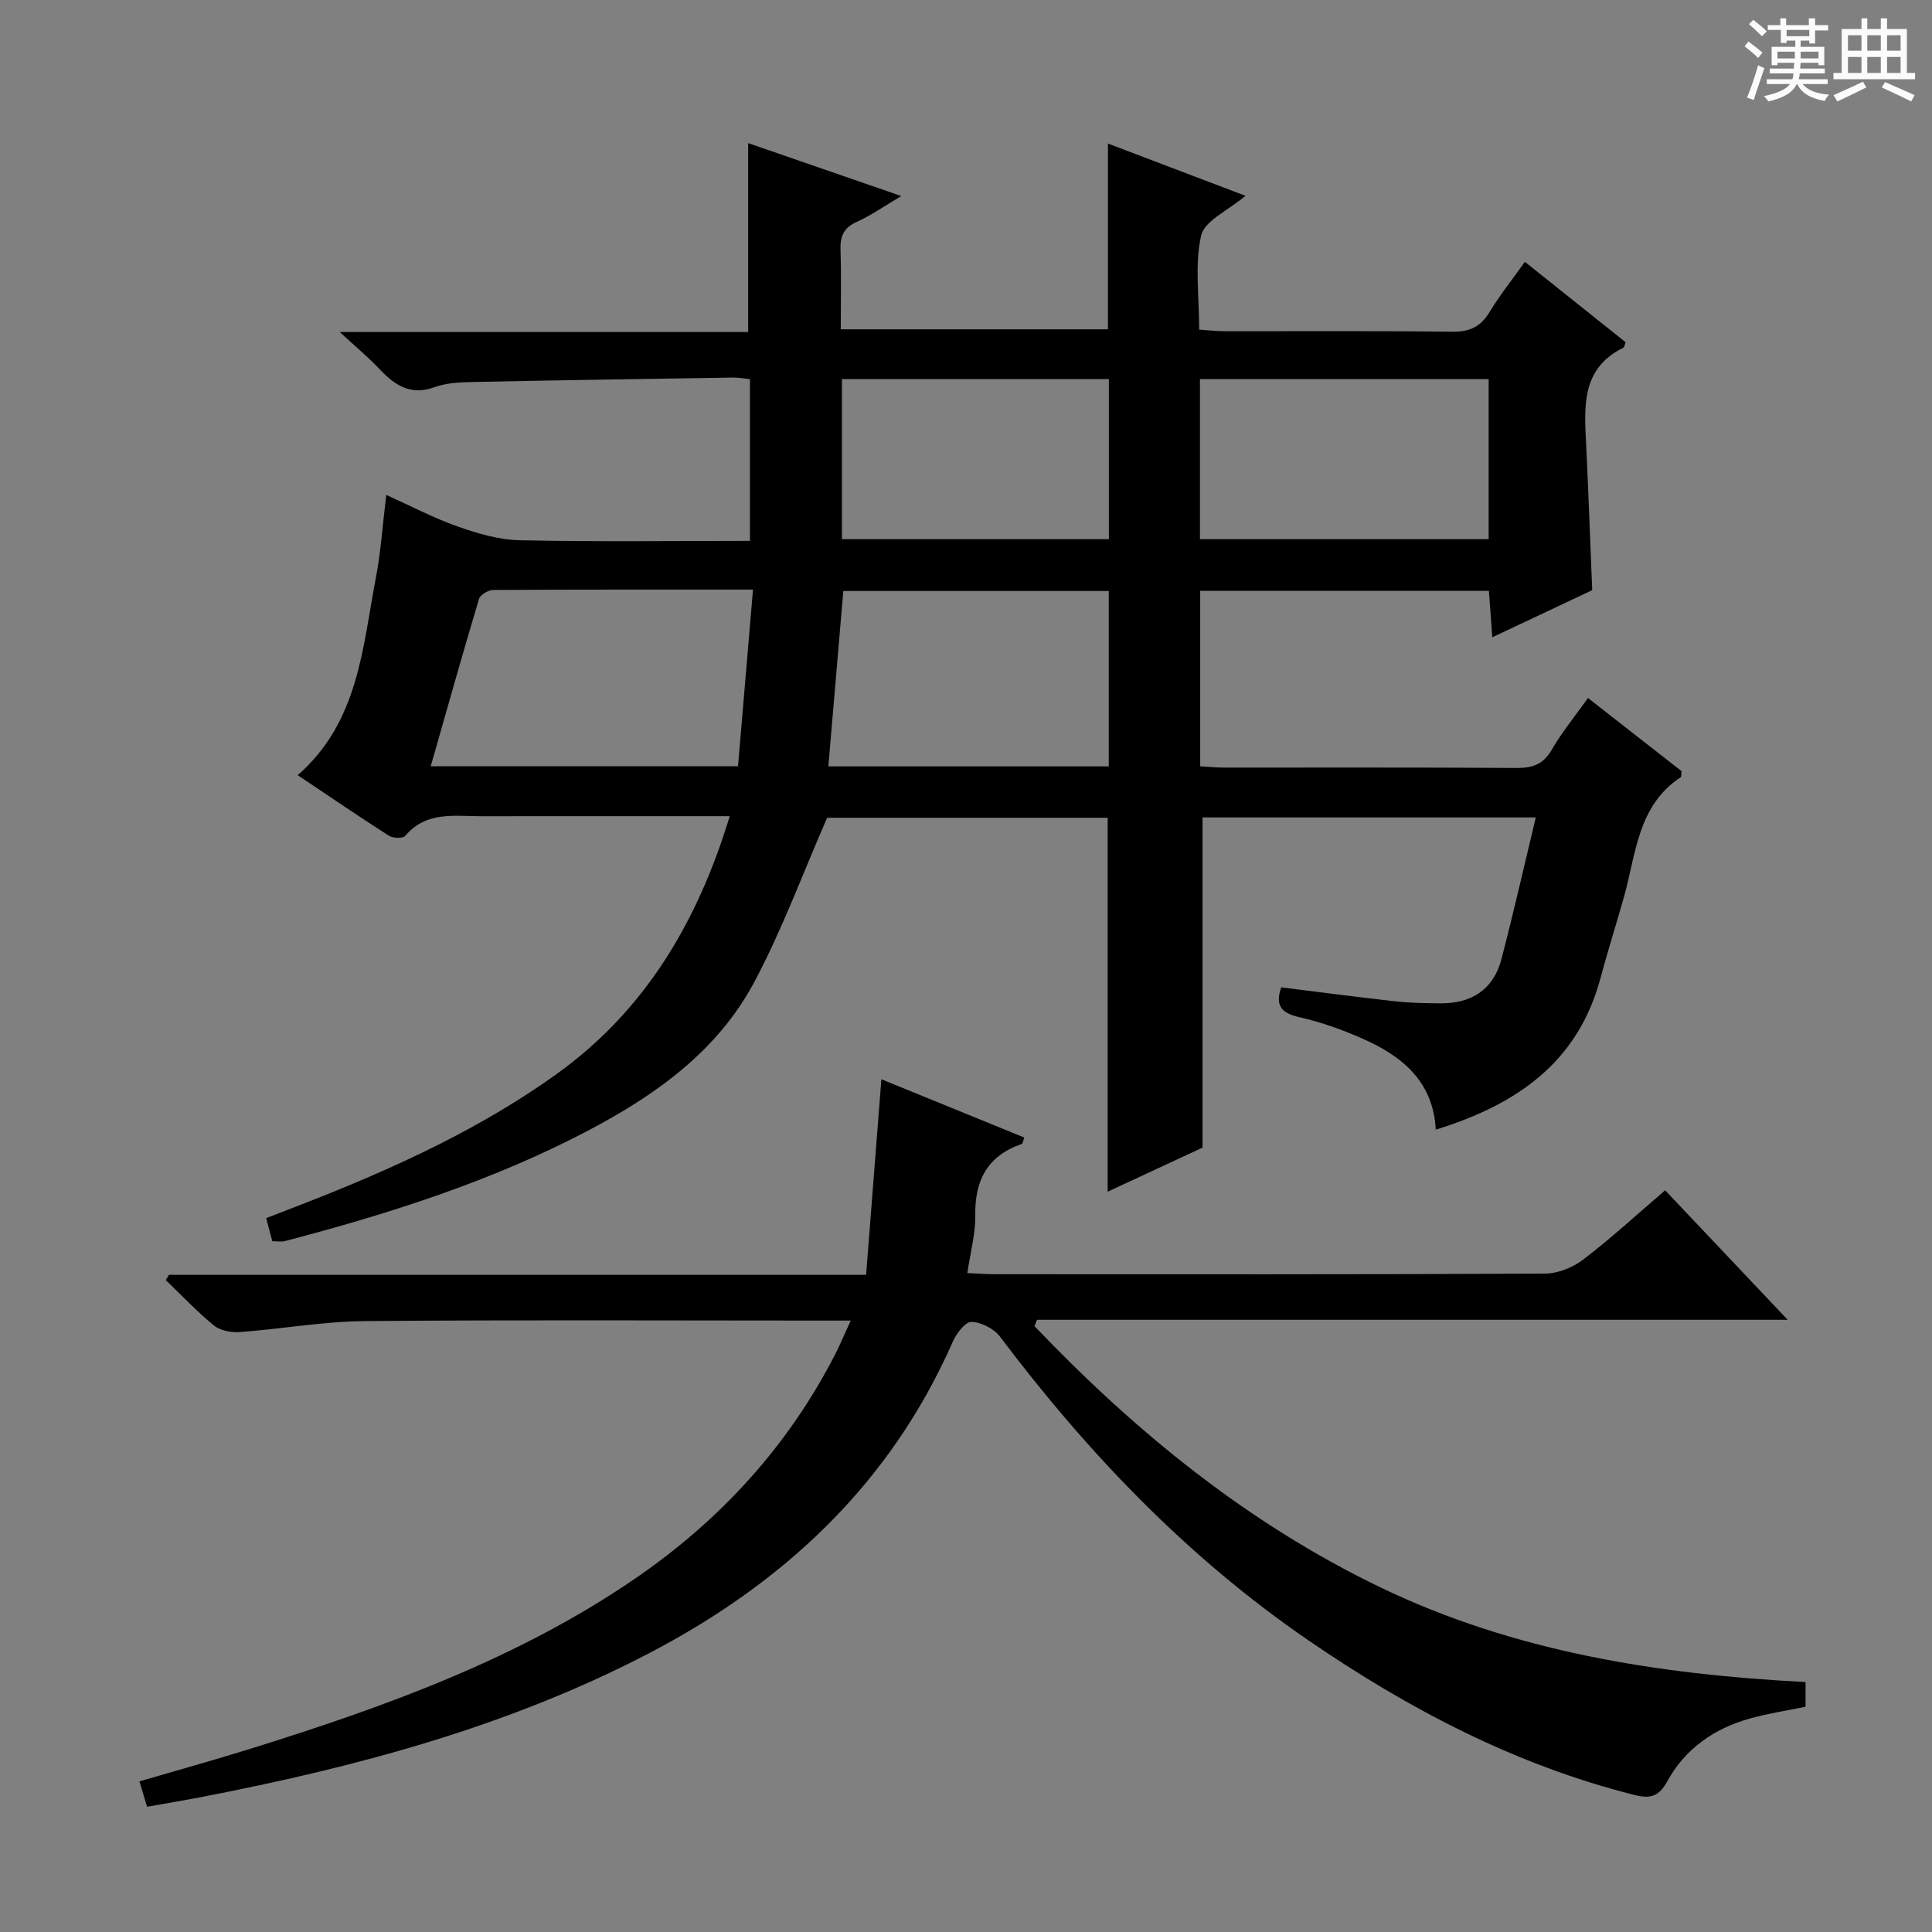 <svg enable-background="new 0 0 400 400" viewBox="0 0 400 400" xmlns="http://www.w3.org/2000/svg"><rect x="0" y="0" width="400" height="400" fill="#808080" stroke="none"/><path d="m361.2 9.6.8-1c.9.7 1.9 1.4 2.9 2.3l-.9 1.1c-1-1-2-1.8-2.8-2.4zm.5 10.6c.9-2.1 1.6-4.3 2.3-6.7.4.2.8.4 1.3.6-.7 2.1-1.5 4.3-2.2 6.6zm.4-15.2.9-.9c1 .8 2 1.6 2.8 2.4l-1 1c-.9-.9-1.8-1.7-2.7-2.5zm12.5-1.2h1.2v1.4h2.7v1.1h-2.7v2.7h-1.2v-.6h-1.8v1.3h4.9v3.8h-1.2v-.5h-3.7c0 .4-.1.9-.1 1.2h5.1v1h-5.2c0 .5-.1.9-.2 1.2h6v1h-5.2c1.1 1.3 2.9 2 5.5 2.2-.4.4-.7.8-.9 1.3-2.9-.5-4.8-1.6-5.7-3.5h-.1c-.8 1.7-2.7 2.9-5.9 3.6-.2-.4-.6-.8-.9-1.1 2.8-.6 4.6-1.4 5.4-2.5h-4.8v-1h5.3c.1-.3.2-.7.2-1.2h-4.9v-1h5c0-.4 0-.8.1-1.2h-3.5v.5h-1.2v-3.8h4.9v-1.3h-1.8v.5h-1.2v-2.7h-2.7v-1h2.6v-1.4h1.2v1.4h4.7v-1.4zm-6.6 8.3h3.6c0-.4 0-.9 0-1.4h-3.6zm1.9-4.6h4.7v-1.3h-4.7zm6.6 3.2h-3.7v1.4h3.7z" fill="#fafbfa"/><path d="m385.3 3.8h1.3v2.2h2.8v-2.2h1.3v2.2h4.1v9.1h1.7v1.3h-16.9v-1.3h1.7v-9.1h4.1v-2.2zm.4 13.1.7 1.2c-1.8.9-3.8 1.9-6 2.9-.2-.4-.5-.8-.8-1.3 2.3-1 4.3-1.9 6.1-2.8zm-3.1-6.4h2.8v-3.2h-2.8zm0 4.6h2.8v-3.3h-2.8zm4-4.6h2.8v-3.2h-2.8zm0 4.6h2.8v-3.3h-2.8zm3.7 1.9c2.1.9 4.1 1.8 6.1 2.7l-.7 1.3c-2.2-1.1-4.2-2-6.1-2.9zm3.2-9.7h-2.8v3.2h2.8zm-2.8 7.8h2.8v-3.3h-2.8z" fill="#fafbfa"/><g fill="#010000"><path d="m257.86 40.54c-3.61 3.06-8.49 5.17-9.18 8.23-1.36 6.01-.4 12.55-.4 19.48 1.87.12 3.62.32 5.37.33 15.67.02 31.33-.1 47 .1 3.58.04 5.88-.99 7.74-4.06 2.12-3.51 4.71-6.74 7.32-10.41 7.2 5.75 14.06 11.22 20.85 16.64-.22.59-.25 1.03-.45 1.13-8.82 4.34-8.09 12.28-7.71 20.15.47 9.78.82 19.57 1.25 30.06-6.41 3.02-13.24 6.24-20.68 9.75-.27-3.6-.48-6.48-.71-9.61-20 0-39.73 0-59.77 0v36.33c1.76.1 3.37.26 4.98.26 20.17.02 40.33-.06 60.5.08 3.32.02 5.55-.74 7.3-3.77 2.06-3.58 4.73-6.81 7.5-10.72 6.58 5.15 13.05 10.21 19.38 15.15-.09.68-.02 1.15-.19 1.26-8.96 5.92-9.23 15.93-11.76 24.87-1.58 5.59-3.34 11.12-4.84 16.73-4.7 17.57-17.53 26.25-34.1 31.36-.53-10.1-7.11-15.34-15.41-18.95-4.09-1.78-8.36-3.33-12.7-4.3-3.77-.83-5.23-2.36-3.89-6.21 7.82.97 15.65 2.01 23.5 2.88 3.13.35 6.31.41 9.47.43 6.4.04 10.96-2.81 12.62-9.13 2.5-9.56 4.68-19.21 7.12-29.36-23.92 0-46.52 0-69 0v68.36c-5.98 2.78-12.71 5.91-19.64 9.13 0-26.04 0-51.56 0-77.42-19.63 0-39.52 0-58.08 0-5.16 11.79-9.38 23.34-15.12 34.08-7.63 14.27-20.41 23.37-34.53 30.77-19.86 10.41-41.03 17.14-62.61 22.79-.76.2-1.62.03-2.61.03-.39-1.48-.77-2.89-1.27-4.78 3.75-1.46 7.58-2.91 11.38-4.43 17.02-6.8 33.55-14.54 48.53-25.24 18.54-13.24 29.4-31.64 36.06-53.55-17.49 0-34.46-.01-51.43.01-5.57.01-11.4-1.09-15.74 4.06-.49.58-2.55.52-3.39-.02-6.29-4.02-12.46-8.24-18.89-12.54 12.61-10.97 13.43-26.37 16.2-40.94 1.02-5.36 1.38-10.84 2.14-17.08 5.2 2.34 9.84 4.79 14.73 6.51 4.12 1.45 8.53 2.78 12.84 2.87 15.8.34 31.61.13 47.73.13 0-11.3 0-22.21 0-33.48-1.28-.13-2.39-.34-3.49-.33-18.14.28-36.29.55-54.43.93-2.48.05-5.09.23-7.38 1.06-4.9 1.77-8.16-.31-11.32-3.67-2.33-2.48-4.98-4.67-8.31-7.75h84.56c0-13.17 0-25.84 0-39.11 9.99 3.45 20.33 7.03 31.71 10.96-3.64 2.14-6.31 4.05-9.25 5.36-2.78 1.24-3.44 3.07-3.34 5.88.18 5.32.05 10.64.05 16.35h55.32c0-12.85 0-25.41 0-38.46 9.36 3.57 18.62 7.09 28.47 10.82zm-101.96 81.53c-18.6 0-36.2-.03-53.8.08-1.01.01-2.67.99-2.93 1.85-3.41 11.37-6.61 22.81-9.99 34.64h63.62c1.02-12.07 2.02-23.89 3.1-36.57zm73.66 36.6c0-12.27 0-24.28 0-36.31-18.59 0-36.8 0-54.96 0-1.05 12.24-2.07 24.18-3.1 36.31zm18.88-47.04h59.77c0-11.27 0-22.16 0-33.14-20.08 0-39.79 0-59.77 0zm-74.13 0h55.27c0-11.26 0-22.15 0-33.14-18.58 0-36.8 0-55.27 0z"/><path d="m176.14 273.41c-2.65 0-4.42 0-6.19 0-31.5 0-63-.17-94.49.11-8.59.08-17.17 1.63-25.77 2.27-1.77.13-4.05-.27-5.36-1.34-3.55-2.88-6.7-6.25-10.01-9.42.22-.36.44-.72.66-1.09h144.34c1.05-13.51 2.08-26.66 3.16-40.49 9.87 4.02 19.72 8.04 29.6 12.07-.3.78-.35 1.25-.53 1.32-7.08 2.43-9.75 7.5-9.63 14.79.06 3.75-.99 7.52-1.64 11.95 2.07.09 3.81.23 5.54.23 38 .01 75.99.07 113.99-.12 2.68-.01 5.79-1.24 7.95-2.89 5.79-4.42 11.16-9.37 16.99-14.36 8.31 8.78 16.36 17.29 25.37 26.81-52.73 0-104.08 0-155.42 0-.17.44-.35.87-.52 1.31 20.91 21.9 44.15 40.86 71.65 54.1 27.68 13.32 57.46 18.01 87.99 19.59v5.11c-3.93.82-7.85 1.4-11.63 2.47-7.34 2.07-13.31 6.25-17.01 12.99-1.69 3.08-3.41 3.65-6.73 2.82-24.7-6.2-46.82-17.8-67.65-32.09-24.98-17.14-45.6-38.71-63.76-62.81-1.25-1.66-3.9-3.01-5.93-3.05-1.29-.02-3.12 2.43-3.87 4.15-13 29.52-35.11 50.06-63.31 64.68-29.06 15.06-60.27 23.35-92.17 29.53-3.58.69-7.19 1.28-11.31 2.02-.48-1.61-.97-3.24-1.58-5.26 8.06-2.36 15.84-4.51 23.54-6.92 27.67-8.66 54.86-18.48 79.02-35.02 17.6-12.05 31.67-27.37 41.47-46.44 1.01-2 1.88-4.09 3.24-7.02z"/></g></svg>